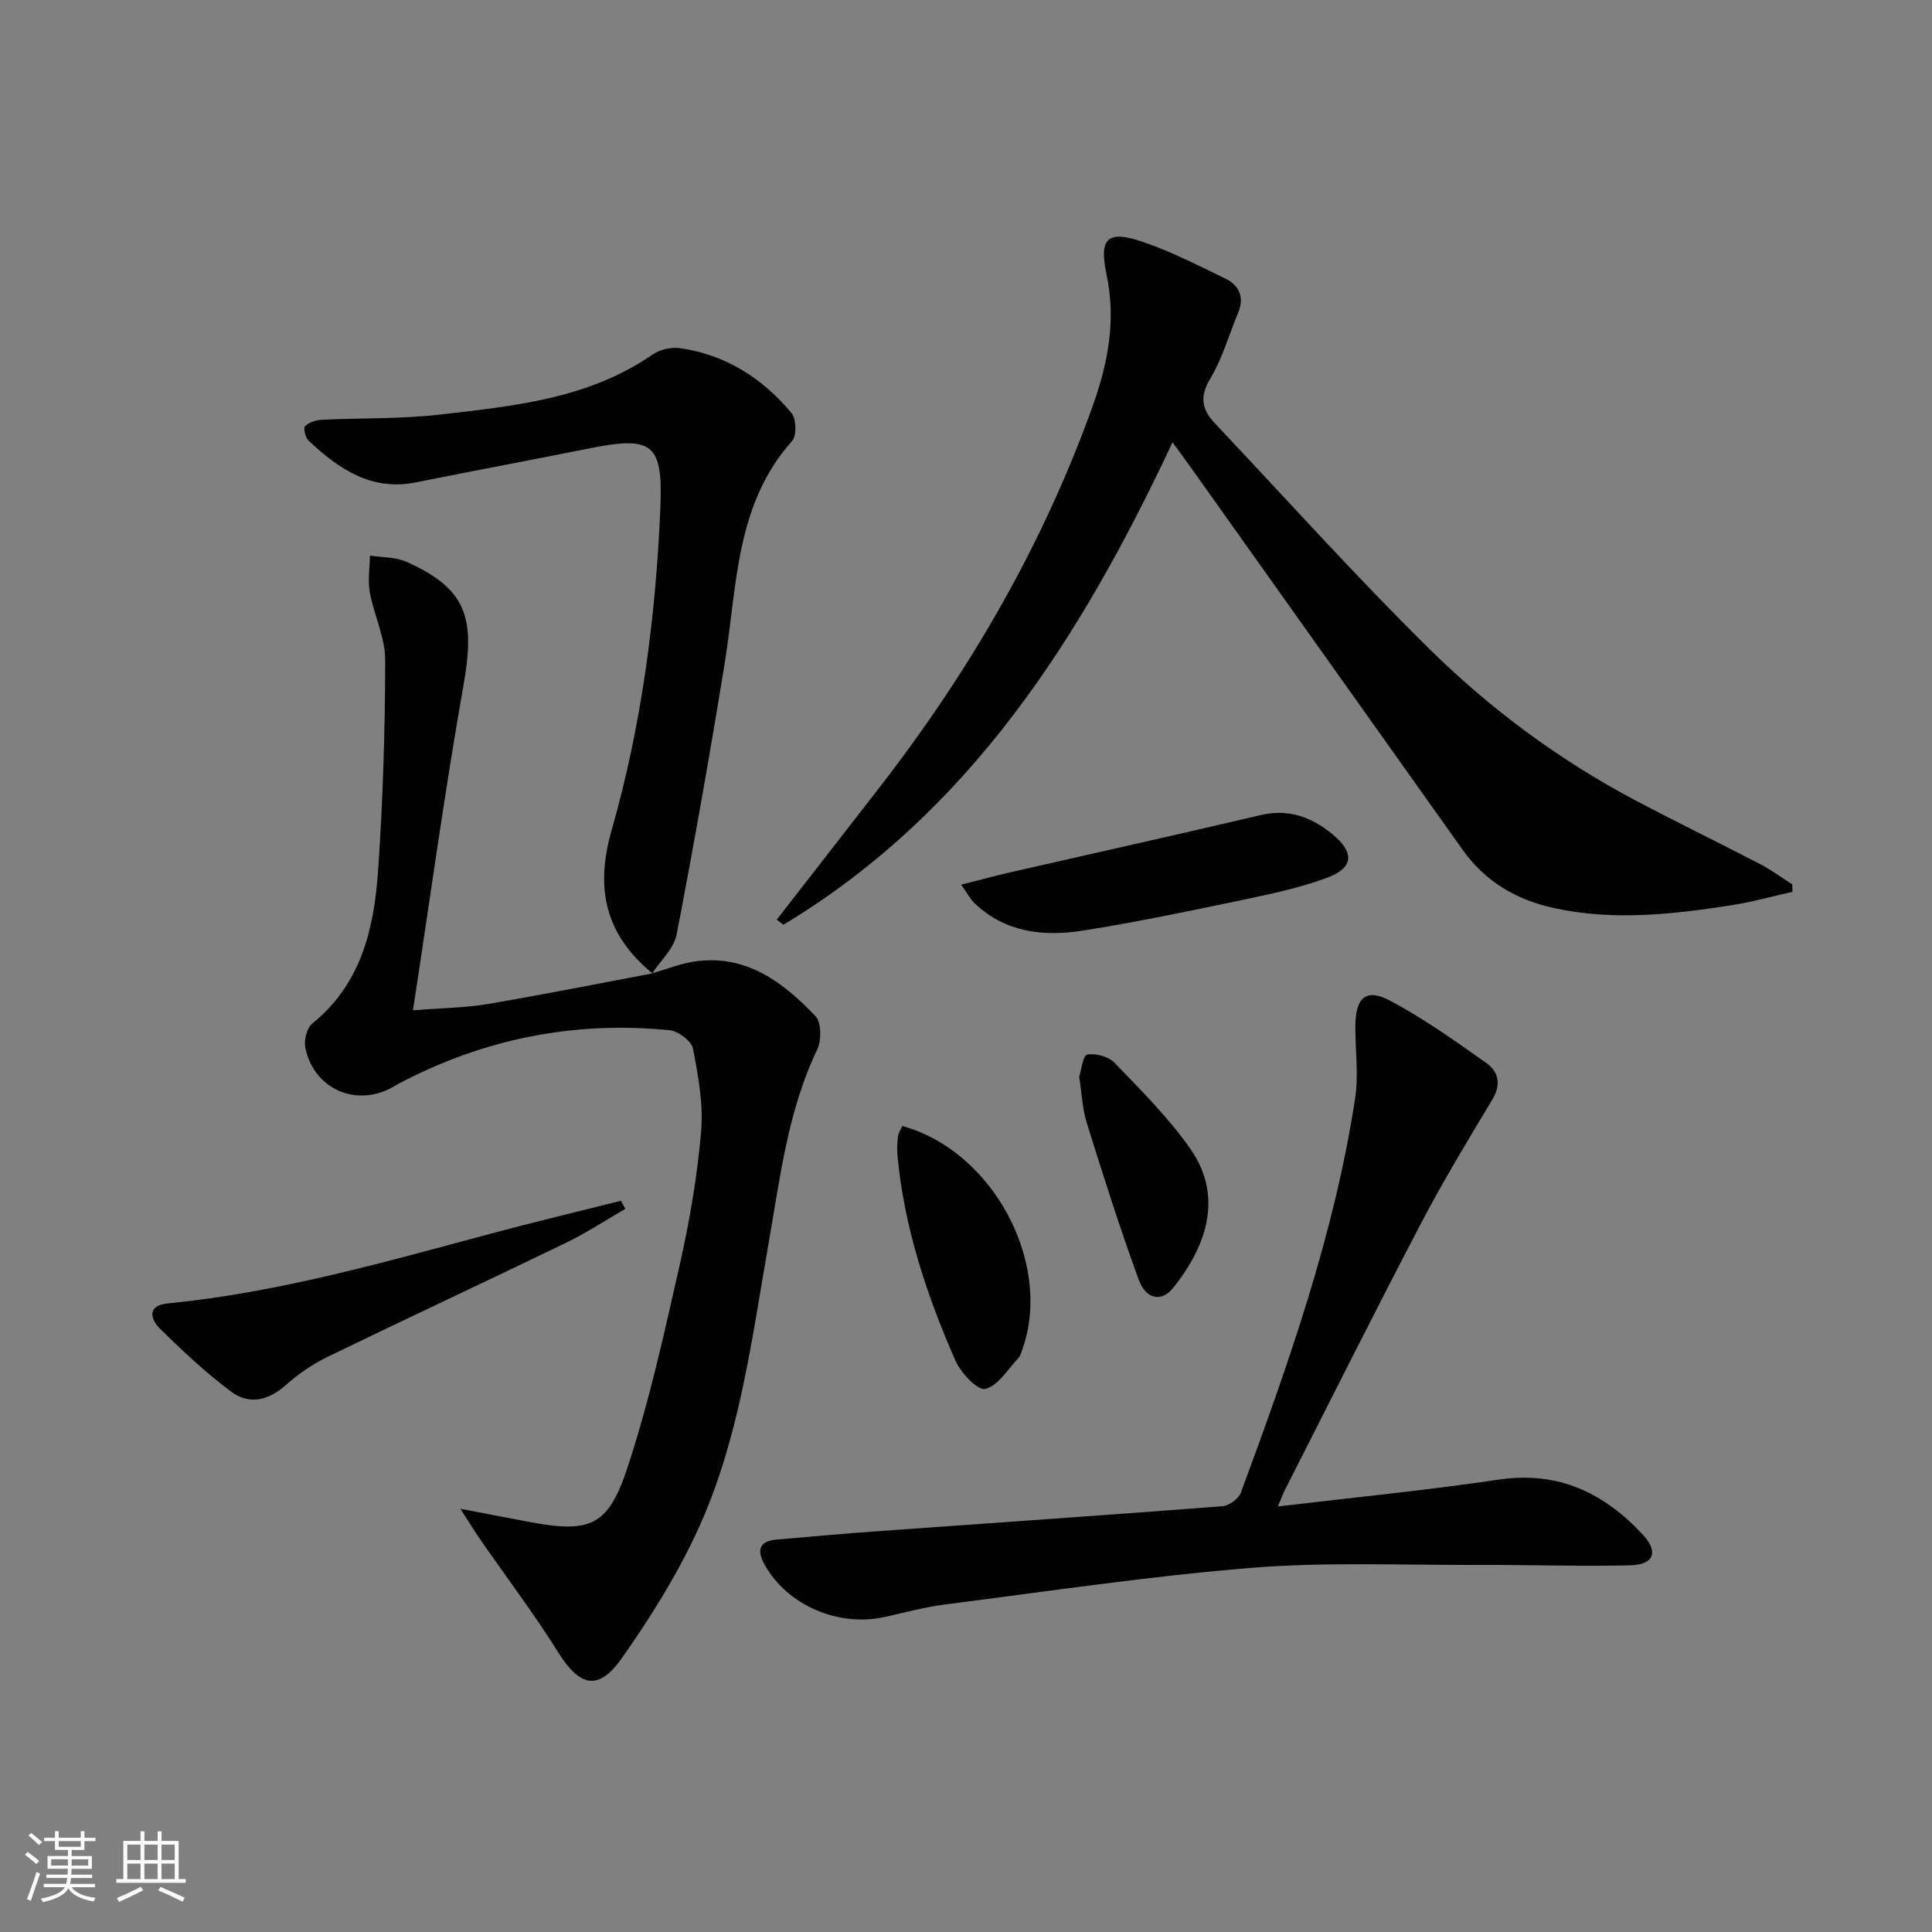 <svg enable-background="new 0 0 400 400" viewBox="0 0 400 400" xmlns="http://www.w3.org/2000/svg"><rect x="0" y="0" width="400" height="400" fill="#808080" stroke="none"/><path d="m5.17 384 .55-.58c.85.61 1.65 1.24 2.4 1.87l-.59.64c-.83-.73-1.62-1.38-2.36-1.93m1.22 9.53-.82-.34c.71-1.76 1.37-3.64 1.98-5.63.24.13.5.25.76.36-.6 1.67-1.24 3.54-1.92 5.61m-.5-13.5.57-.54c.56.44 1.31 1.06 2.26 1.87l-.64.64c-.68-.66-1.41-1.32-2.19-1.97m3.25.46h2.24v-1.36h.77v1.36h4.57v-1.36h.76v1.36h2.28v.69h-2.28v1.84h-2.64v1.26h4.18v2.64h-4.21c0 .45-.02.86-.05 1.21h4.32v.69h-4.38c-.04.34-.1.75-.19 1.22h5.15v.69h-4.82c.87 1.19 2.51 1.92 4.93 2.19-.17.31-.3.57-.37.76-2.77-.49-4.52-1.41-5.26-2.76-.56 1.26-2.3 2.23-5.24 2.9-.12-.24-.26-.48-.43-.72 2.73-.55 4.38-1.34 4.96-2.38h-4.38v-.69h4.65c.1-.38.17-.79.21-1.22h-4.32v-.69h4.4c.03-.34.05-.75.05-1.21h-4.2v-2.64h4.23v-1.26h-2.69v-1.84h-2.24zm1.46 4.46v1.29h3.45c.01-.4.02-.57.01-.53v-.32-.45h-3.46zm1.55-2.59h4.57v-1.19h-4.57zm6.11 2.59h-3.42v.77c-.01.19-.01.37-.02.53h3.44z" fill="#fbfcfa"/><path d="m32.63 379.16h.82v1.98h3.54v7.89h1.46v.78h-14.37v-.78h1.46v-7.89h3.55v-1.98h.82v1.98h2.73v-1.98zm-3.49 11.48.5.73c-1.61.82-3.28 1.63-5 2.41-.13-.27-.28-.55-.44-.82 1.75-.72 3.4-1.49 4.94-2.32m-2.78-5.55h2.73v-3.18h-2.73zm0 3.95h2.73v-3.2h-2.73zm3.54-3.95h2.73v-3.18h-2.73zm0 3.95h2.73v-3.2h-2.73zm7.89 4.68c-1.84-.92-3.51-1.7-5.02-2.32l.45-.73c1.89.8 3.57 1.55 5.04 2.23zm-1.62-11.81h-2.73v3.18h2.73zm-2.73 7.13h2.73v-3.2h-2.73z" fill="#fbfcfa"/><g fill="#010102"><path d="m160.83 190.39c7-9 14-18.01 20.99-27.01 18.79-24.18 34.03-50.36 44.39-79.26 3.17-8.86 4.91-17.78 2.88-27.33-1.6-7.52.24-9.16 7.34-6.77 5.92 1.99 11.55 4.9 17.2 7.62 2.89 1.39 4.06 3.82 2.73 7.05-1.89 4.6-3.27 9.51-5.8 13.72-2.26 3.75-1.69 6.41.94 9.2 14.72 15.6 29.07 31.59 44.33 46.64 12.69 12.52 27.04 23.16 42.9 31.53 8.51 4.49 17.17 8.7 25.71 13.14 2.31 1.2 4.43 2.78 6.63 4.19.01.51.02 1.02.04 1.53-4.2.94-8.37 2.12-12.62 2.78-12.19 1.9-24.44 3.26-36.69.6-7.72-1.67-14.25-5.43-18.92-12-18.8-26.44-37.59-52.88-56.39-79.32-1.13-1.59-2.3-3.16-3.73-5.12-18.93 40.33-41.87 76.58-80.58 99.89-.44-.36-.89-.72-1.35-1.08z"/><path d="m135.01 201.51c3.02-.85 5.99-2.07 9.06-2.48 10.54-1.42 18.09 4.37 24.75 11.33 1.24 1.3 1.28 5.02.38 6.91-6.12 12.8-7.71 26.69-10.11 40.37-3.55 20.25-6.08 40.82-14.87 59.66-4.25 9.11-9.68 17.78-15.48 26.01-4.85 6.88-8.72 5.9-13.13-1.15-5-7.99-10.71-15.54-16.09-23.3-1.18-1.7-2.25-3.46-4.2-6.48 5.67 1.08 9.83 1.88 13.99 2.67 12.69 2.4 16.53 1.11 20.54-11.01 4.57-13.8 7.7-28.1 10.91-42.31 2.04-9.04 3.61-18.25 4.4-27.47.48-5.64-.59-11.51-1.68-17.14-.3-1.57-3.05-3.64-4.83-3.82-19.84-1.97-38.63 1.79-56.27 11.15-.44.23-.85.51-1.29.75-7.58 4.07-16.22.14-17.89-8.37-.3-1.53.35-4.02 1.47-4.93 10.11-8.17 12.77-19.62 13.6-31.54 1.01-14.54 1.46-29.14 1.48-43.71.01-4.66-2.32-9.29-3.18-14.01-.45-2.45-.02-5.07.02-7.61 2.55.4 5.34.28 7.61 1.3 12.23 5.51 14.27 11.35 11.8 25.31-3.9 22.02-6.92 44.19-10.5 67.54 6.1-.49 10.85-.53 15.47-1.31 11.4-1.93 22.74-4.2 34.11-6.34z"/><path d="m264.56 311.9c15.86-1.89 30.89-3.36 45.82-5.57 12.3-1.81 21.78 2.81 29.77 11.43 3.32 3.58 2.24 6.22-2.7 6.33-10.65.23-21.31-.13-31.96-.09-15.45.05-30.97-.64-46.33.6-21.16 1.71-42.21 4.88-63.29 7.56-4.26.54-8.45 1.67-12.66 2.61-9.63 2.14-20.16-2.38-24.88-10.77-1.53-2.73-1.42-4.89 2.32-5.23 7.11-.65 14.22-1.25 21.34-1.77 23.7-1.71 47.4-3.32 71.09-5.15 1.38-.11 3.36-1.54 3.83-2.82 9.84-26.64 19.34-53.41 23.66-81.64.75-4.87.01-9.97.04-14.96.04-5.93 2.23-7.9 7.25-5.22 6.97 3.71 13.48 8.34 19.93 12.93 2.45 1.74 3.06 4.41 1.19 7.5-5.11 8.49-10.25 16.99-14.84 25.77-9.56 18.27-18.78 36.72-28.13 55.1-.43.89-.77 1.8-1.45 3.39z"/><path d="m135.08 201.52c-9.65-7.9-11.95-17.4-8.47-29.55 6.22-21.77 9.16-44.2 10.11-66.8.57-13.52-1.68-14.95-14.96-12.29-11.87 2.38-23.77 4.6-35.64 6.99-9.28 1.86-15.99-2.81-22.22-8.62-.67-.63-1.14-2.61-.74-3.01.81-.81 2.26-1.27 3.47-1.33 8.13-.4 16.33-.14 24.39-1.07 15.3-1.77 30.78-3.23 44.07-12.43 1.51-1.04 3.87-1.59 5.69-1.33 9.44 1.35 17.07 6.22 23.09 13.43 1 1.2 1.11 4.68.14 5.77-11.81 13.21-11.36 29.97-13.95 45.92-3.06 18.81-6.36 37.58-9.97 56.28-.56 2.9-3.31 5.37-5.06 8.05-.02-.02.05-.01.05-.01z"/><path d="m129.47 250.28c-4.09 2.36-8.06 4.98-12.29 7.03-16.44 7.96-32.99 15.66-49.42 23.64-3.1 1.51-6.05 3.55-8.63 5.85-3.61 3.21-7.59 4.08-11.27 1.33-5.26-3.94-10.12-8.47-14.8-13.11-1.91-1.9-2.64-4.74 1.65-5.16 22.89-2.24 44.9-8.55 67-14.47 8.92-2.39 17.91-4.53 26.86-6.79.3.57.6 1.13.9 1.68z"/><path d="m199 183.16c3.9-.98 7.01-1.83 10.14-2.55 17.3-3.95 34.62-7.8 51.89-11.86 5.75-1.35 10.48.41 14.77 3.91 4.7 3.84 4.5 7.03-1.11 9.1-5.71 2.1-11.76 3.37-17.74 4.62-10.88 2.28-21.76 4.56-32.73 6.29-8.08 1.27-16 .45-22.39-5.61-.9-.85-1.49-2.02-2.83-3.9z"/><path d="m186.81 233.13c18.61 5.07 31.01 28.1 25.01 45.79-.27.79-.47 1.7-1 2.27-2.19 2.33-4.22 5.78-6.85 6.37-1.6.36-5.08-3.38-6.2-5.94-5.94-13.56-10.58-27.55-11.96-42.42-.12-1.31-.03-2.66.11-3.98.07-.61.48-1.18.89-2.09z"/><path d="m223.43 222.96c.43-1.31.76-4.44 1.66-4.61 1.76-.34 4.43.4 5.68 1.7 5.47 5.7 11.16 11.35 15.67 17.79 7.5 10.7 2.36 21.42-3.53 28.78-2.41 3.01-5.64 2.47-7.18-1.74-3.91-10.69-7.33-21.57-10.74-32.44-.88-2.81-.99-5.86-1.56-9.48z"/></g></svg>